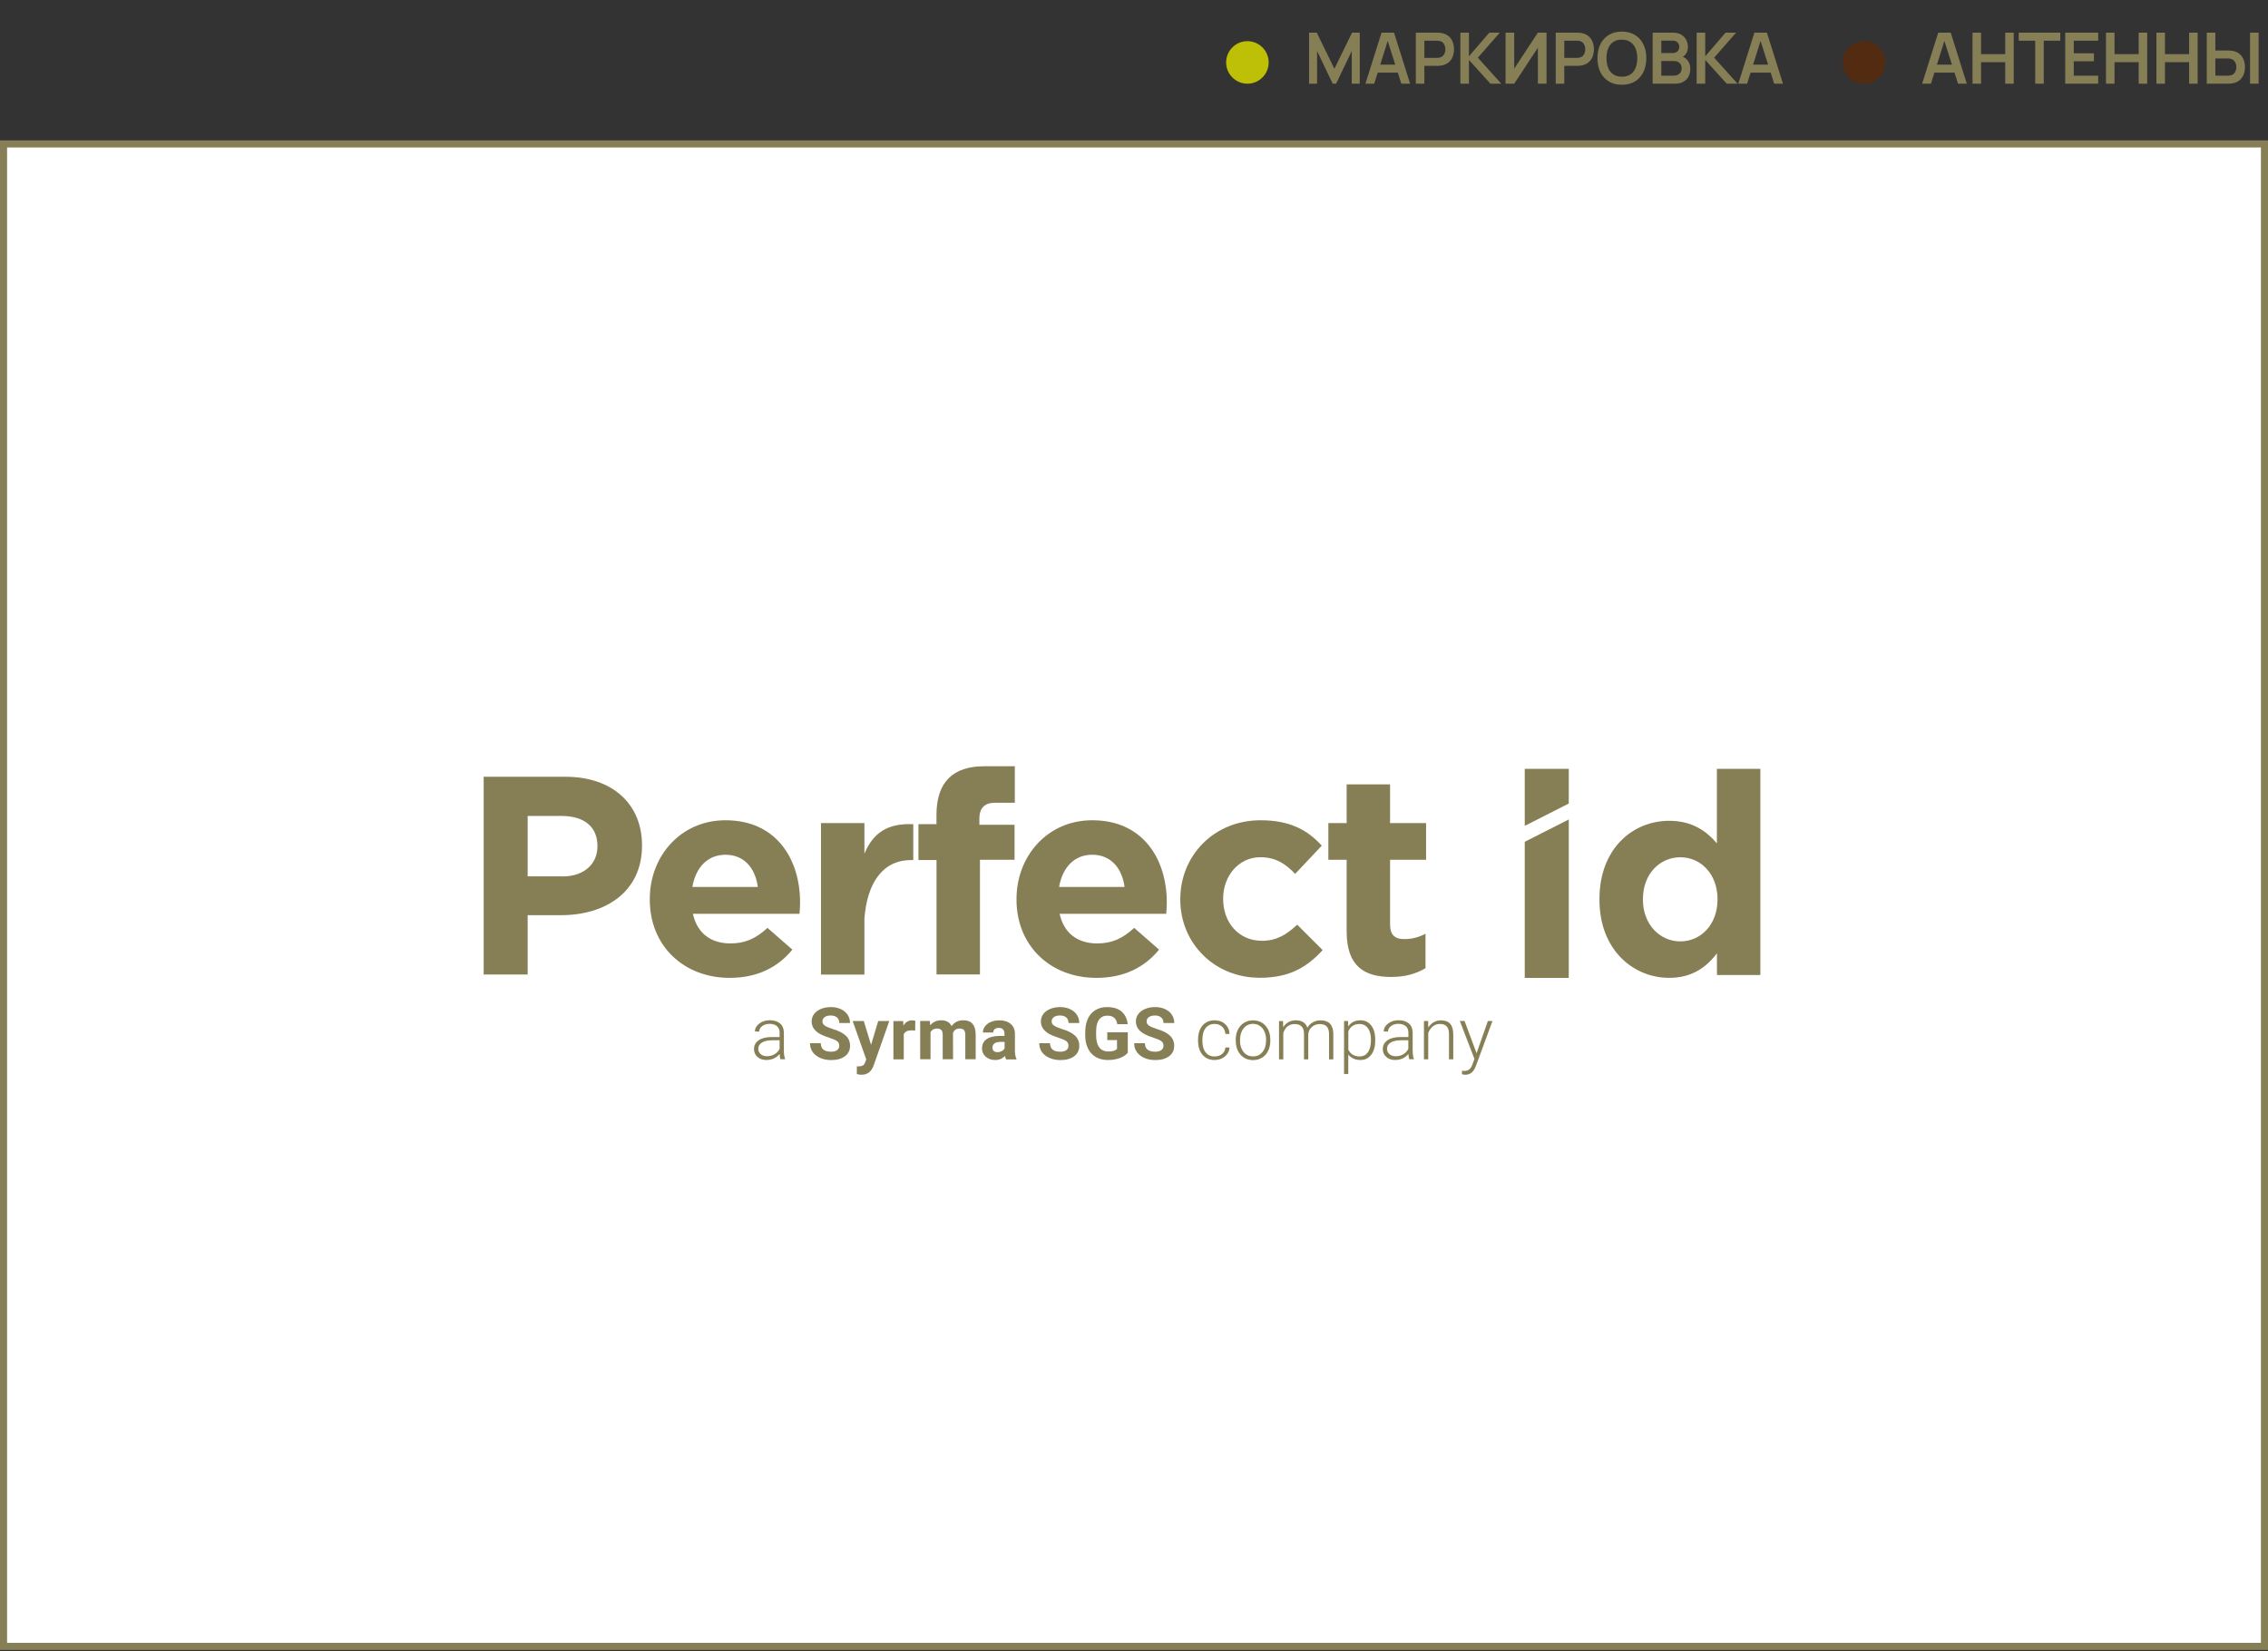 <?xml version="1.0" encoding="UTF-8"?> <svg xmlns="http://www.w3.org/2000/svg" width="320" height="233" viewBox="0 0 320 233" fill="none"><rect x="0" y="0" width="320" height="233" fill="#333333" stroke="none"/> <rect x="0.5" y="20.309" width="319" height="212" fill="white" stroke="#867F56"></rect> <path d="M68.242 109.602H79.775C86.507 109.602 90.585 113.545 90.585 119.251V119.331C90.585 125.788 85.505 129.133 79.17 129.133H74.451V137.506H68.242V109.602V109.602ZM79.377 123.667C82.481 123.667 84.295 121.83 84.295 119.44V119.36C84.295 116.613 82.356 115.133 79.251 115.133H74.451V123.66H79.377V123.667Z" fill="#867F56"></path> <path d="M91.68 126.94V126.86C91.68 120.76 96.075 115.739 102.365 115.739C109.584 115.739 112.887 121.277 112.887 127.34C112.887 127.821 112.85 128.375 112.806 128.936H97.763C98.368 131.684 100.307 133.119 103.043 133.119C105.1 133.119 106.59 132.478 108.286 130.926L111.796 133.994C109.783 136.464 106.877 137.98 102.962 137.98C96.48 137.98 91.68 133.477 91.68 126.94ZM106.922 125.147C106.56 122.436 104.945 120.607 102.365 120.607C99.821 120.607 98.169 122.4 97.689 125.147H106.922Z" fill="#867F56"></path> <path d="M115.836 116.137H121.964V120.444C123.217 117.493 125.23 116.137 128.858 116.298V121.362H128.534C124.463 121.362 122.332 124.707 121.964 129.619V137.511H115.836V116.137Z" fill="#867F56"></path> <path d="M132.13 121.355H129.586V116.29H132.13V114.979C132.13 112.625 132.735 110.912 133.863 109.797C134.991 108.682 136.643 108.121 138.826 108.121C140.765 108.121 142.033 108.114 143.184 108.114V113.273C142.365 113.273 141.436 113.273 140.389 113.273C138.981 113.273 138.184 113.944 138.184 115.54V116.378H143.147V121.319H138.265V137.497H132.137V121.355H132.13Z" fill="#867F56"></path> <path d="M143.422 126.94V126.86C143.422 120.76 147.817 115.739 154.107 115.739C161.326 115.739 164.629 121.277 164.629 127.34C164.629 127.821 164.593 128.375 164.548 128.936H149.505C150.11 131.684 152.049 133.119 154.785 133.119C156.843 133.119 158.332 132.478 160.028 130.926L163.538 133.994C161.525 136.464 158.62 137.98 154.704 137.98C148.222 137.98 143.422 133.477 143.422 126.94ZM158.664 125.147C158.303 122.436 156.688 120.607 154.107 120.607C151.563 120.607 149.911 122.4 149.432 125.147H158.664Z" fill="#867F56"></path> <path d="M166.531 126.94V126.86C166.531 120.76 171.251 115.739 177.865 115.739C181.935 115.739 184.48 117.094 186.493 119.324L182.739 123.31C181.368 121.875 179.996 120.957 177.821 120.957C174.753 120.957 172.578 123.624 172.578 126.772V126.852C172.578 130.117 174.716 132.748 178.064 132.748C180.121 132.748 181.53 131.873 183.027 130.474L186.618 134.06C184.524 136.333 182.098 137.966 177.784 137.966C171.287 137.98 166.531 133.039 166.531 126.94Z" fill="#867F56"></path> <path d="M190.003 131.438V121.316H187.422V116.135H190.003V110.676H196.131V116.135H201.211V121.316H196.131V130.44C196.131 131.832 196.735 132.51 198.107 132.51C199.235 132.51 200.245 132.233 201.13 131.752V136.612C199.84 137.37 198.35 137.851 196.293 137.851C192.539 137.851 190.003 136.379 190.003 131.438Z" fill="#867F56"></path> <path d="M215.133 118.778V137.98H221.342V115.629L215.133 118.778Z" fill="#867F56"></path> <path d="M215.133 108.485V116.53L221.342 113.382V108.485H215.133Z" fill="#867F56"></path> <path d="M225.672 126.937V126.857C225.672 119.722 230.391 115.816 235.509 115.816C238.775 115.816 240.789 117.288 242.241 119.001V108.485H248.376V137.577H242.249V134.509C240.759 136.498 238.702 137.977 235.516 137.977C230.472 137.977 225.672 134.071 225.672 126.937ZM242.33 126.937V126.857C242.33 123.308 239.948 120.961 237.087 120.961C234.226 120.961 231.807 123.271 231.807 126.857V126.937C231.807 130.486 234.226 132.832 237.087 132.832C239.948 132.832 242.33 130.486 242.33 126.937Z" fill="#867F56"></path> <path d="M110.114 149.467C110.055 149.299 110.018 149.044 109.996 148.716C109.782 148.986 109.517 149.197 109.185 149.35C108.853 149.496 108.507 149.569 108.145 149.569C107.622 149.569 107.194 149.423 106.869 149.132C106.545 148.84 106.383 148.476 106.383 148.031C106.383 147.507 106.604 147.091 107.046 146.785C107.489 146.479 108.108 146.326 108.897 146.326H109.996V145.714C109.996 145.328 109.878 145.021 109.635 144.803C109.391 144.584 109.045 144.468 108.58 144.468C108.16 144.468 107.813 144.577 107.533 144.788C107.26 145 107.12 145.255 107.12 145.553L106.516 145.546C106.516 145.116 106.715 144.745 107.12 144.431C107.526 144.118 108.02 143.958 108.61 143.958C109.222 143.958 109.701 144.111 110.055 144.409C110.409 144.708 110.586 145.131 110.601 145.67V148.228C110.601 148.753 110.66 149.139 110.77 149.401V149.46H110.114V149.467ZM108.219 149.037C108.625 149.037 108.986 148.942 109.303 148.745C109.62 148.556 109.856 148.294 109.996 147.973V146.785H108.912C108.307 146.792 107.835 146.902 107.496 147.113C107.157 147.324 106.987 147.616 106.987 147.988C106.987 148.294 107.098 148.541 107.327 148.738C107.555 148.942 107.858 149.037 108.219 149.037Z" fill="#867F56"></path> <path d="M118.411 147.56C118.411 147.276 118.308 147.058 118.109 146.912C117.91 146.759 117.541 146.598 117.017 146.431C116.494 146.263 116.074 146.096 115.771 145.935C114.938 145.491 114.518 144.886 114.518 144.135C114.518 143.742 114.628 143.392 114.857 143.086C115.078 142.78 115.403 142.539 115.823 142.364C116.243 142.19 116.715 142.102 117.231 142.102C117.755 142.102 118.227 142.197 118.632 142.386C119.045 142.576 119.362 142.838 119.591 143.181C119.82 143.523 119.93 143.909 119.93 144.347H118.418C118.418 144.011 118.315 143.756 118.101 143.567C117.888 143.385 117.593 143.29 117.209 143.29C116.84 143.29 116.553 143.37 116.346 143.523C116.14 143.676 116.037 143.88 116.037 144.135C116.037 144.368 116.155 144.573 116.398 144.733C116.641 144.893 116.995 145.039 117.46 145.185C118.323 145.44 118.949 145.76 119.348 146.139C119.738 146.518 119.938 146.992 119.938 147.56C119.938 148.187 119.694 148.683 119.215 149.04C118.736 149.397 118.087 149.579 117.268 149.579C116.7 149.579 116.184 149.477 115.72 149.273C115.255 149.069 114.901 148.785 114.658 148.435C114.414 148.078 114.289 147.67 114.289 147.196H115.808C115.808 147.998 116.295 148.398 117.261 148.398C117.622 148.398 117.902 148.326 118.101 148.18C118.308 148.027 118.411 147.823 118.411 147.56Z" fill="#867F56"></path> <path d="M122.9 147.43L123.911 144.071H125.474L123.276 150.309L123.158 150.593C122.834 151.3 122.296 151.65 121.544 151.65C121.33 151.65 121.116 151.621 120.895 151.555V150.462L121.116 150.469C121.389 150.469 121.595 150.426 121.735 150.345C121.868 150.265 121.979 150.127 122.052 149.93L122.222 149.485L120.305 144.071H121.875L122.9 147.43Z" fill="#867F56"></path> <path d="M129.122 145.423C128.923 145.394 128.746 145.387 128.599 145.387C128.046 145.387 127.684 145.569 127.515 145.941V149.475H126.055V144.075H127.434L127.47 144.716C127.765 144.221 128.171 143.973 128.687 143.973C128.849 143.973 128.997 143.995 129.144 144.039L129.122 145.423Z" fill="#867F56"></path> <path d="M131.196 144.067L131.24 144.672C131.631 144.206 132.155 143.965 132.811 143.965C133.512 143.965 133.998 144.242 134.264 144.789C134.647 144.242 135.193 143.965 135.908 143.965C136.498 143.965 136.941 144.133 137.228 144.475C137.516 144.818 137.663 145.328 137.663 146.013V149.46H136.196V146.013C136.196 145.707 136.137 145.481 136.011 145.343C135.893 145.204 135.68 145.131 135.37 145.131C134.935 145.131 134.632 145.335 134.463 145.751L134.47 149.46H133.01V146.02C133.01 145.707 132.951 145.481 132.826 145.343C132.701 145.204 132.487 145.131 132.192 145.131C131.779 145.131 131.476 145.299 131.292 145.641V149.46H129.832V144.06H131.196V144.067Z" fill="#867F56"></path> <path d="M141.947 149.468C141.88 149.337 141.829 149.176 141.799 148.987C141.445 149.373 140.988 149.57 140.42 149.57C139.882 149.57 139.44 149.417 139.086 149.111C138.732 148.805 138.555 148.419 138.555 147.952C138.555 147.376 138.769 146.939 139.196 146.633C139.624 146.327 140.243 146.174 141.054 146.167H141.725V145.861C141.725 145.613 141.659 145.409 141.534 145.263C141.401 145.11 141.202 145.037 140.922 145.037C140.678 145.037 140.487 145.095 140.347 145.212C140.206 145.329 140.14 145.489 140.14 145.693H138.68C138.68 145.38 138.776 145.088 138.975 144.826C139.167 144.556 139.447 144.352 139.801 144.199C140.155 144.046 140.56 143.973 141.003 143.973C141.674 143.973 142.212 144.141 142.603 144.476C143.001 144.811 143.2 145.278 143.2 145.89V148.229C143.2 148.739 143.274 149.133 143.414 149.395V149.483H141.947V149.468ZM140.737 148.462C140.951 148.462 141.15 148.411 141.335 148.316C141.519 148.222 141.652 148.091 141.74 147.938V147.012H141.195C140.465 147.012 140.074 147.26 140.029 147.763L140.022 147.85C140.022 148.032 140.088 148.178 140.214 148.295C140.339 148.404 140.516 148.462 140.737 148.462Z" fill="#867F56"></path> <path d="M150.755 147.56C150.755 147.276 150.652 147.058 150.453 146.912C150.253 146.759 149.885 146.598 149.361 146.431C148.838 146.263 148.417 146.096 148.115 145.935C147.282 145.491 146.861 144.886 146.861 144.135C146.861 143.742 146.972 143.392 147.201 143.086C147.422 142.78 147.746 142.539 148.167 142.364C148.587 142.19 149.059 142.102 149.575 142.102C150.099 142.102 150.571 142.197 150.976 142.386C151.389 142.576 151.706 142.838 151.935 143.181C152.163 143.523 152.274 143.909 152.274 144.347H150.762C150.762 144.011 150.659 143.756 150.445 143.567C150.231 143.385 149.936 143.29 149.553 143.29C149.184 143.29 148.897 143.37 148.69 143.523C148.484 143.676 148.38 143.88 148.38 144.135C148.38 144.368 148.498 144.573 148.742 144.733C148.985 144.893 149.339 145.039 149.804 145.185C150.666 145.44 151.293 145.76 151.691 146.139C152.082 146.518 152.281 146.992 152.281 147.56C152.281 148.187 152.038 148.683 151.559 149.04C151.079 149.397 150.43 149.579 149.612 149.579C149.044 149.579 148.528 149.477 148.063 149.273C147.599 149.069 147.245 148.785 147.002 148.435C146.758 148.078 146.633 147.67 146.633 147.196H148.152C148.152 147.998 148.639 148.398 149.605 148.398C149.966 148.398 150.246 148.326 150.445 148.18C150.652 148.027 150.755 147.823 150.755 147.56Z" fill="#867F56"></path> <path d="M159.124 148.551C158.851 148.872 158.467 149.127 157.966 149.302C157.464 149.477 156.919 149.572 156.307 149.572C155.672 149.572 155.112 149.433 154.633 149.164C154.153 148.887 153.785 148.493 153.519 147.968C153.261 147.444 153.121 146.832 153.121 146.125V145.629C153.121 144.9 153.246 144.274 153.49 143.742C153.733 143.21 154.094 142.802 154.559 142.525C155.024 142.241 155.569 142.102 156.196 142.102C157.066 142.102 157.752 142.306 158.239 142.721C158.725 143.137 159.02 143.727 159.116 144.514H157.641C157.575 144.099 157.427 143.793 157.192 143.603C156.963 143.414 156.646 143.312 156.24 143.312C155.724 143.312 155.333 143.501 155.06 143.887C154.788 144.274 154.655 144.842 154.655 145.593V146.059C154.655 146.824 154.802 147.4 155.097 147.786C155.392 148.173 155.82 148.369 156.388 148.369C156.956 148.369 157.361 148.253 157.604 148.012V146.759H156.226V145.658H159.124V148.551V148.551Z" fill="#867F56"></path> <path d="M164.16 147.56C164.16 147.276 164.057 147.058 163.858 146.912C163.659 146.759 163.29 146.598 162.767 146.431C162.243 146.263 161.823 146.096 161.52 145.935C160.687 145.491 160.267 144.886 160.267 144.135C160.267 143.742 160.377 143.392 160.606 143.086C160.827 142.78 161.152 142.539 161.572 142.364C161.992 142.19 162.464 142.102 162.98 142.102C163.504 142.102 163.976 142.197 164.381 142.386C164.794 142.576 165.111 142.838 165.34 143.181C165.569 143.523 165.679 143.909 165.679 144.347H164.16C164.16 144.011 164.057 143.756 163.843 143.567C163.629 143.385 163.334 143.29 162.951 143.29C162.582 143.29 162.295 143.37 162.088 143.523C161.882 143.676 161.778 143.88 161.778 144.135C161.778 144.368 161.896 144.573 162.14 144.733C162.383 144.893 162.737 145.039 163.202 145.185C164.064 145.44 164.691 145.76 165.082 146.139C165.473 146.518 165.672 146.992 165.672 147.56C165.672 148.187 165.429 148.683 164.949 149.04C164.47 149.397 163.821 149.579 163.003 149.579C162.435 149.579 161.919 149.477 161.454 149.273C160.989 149.069 160.635 148.785 160.392 148.435C160.149 148.078 160.023 147.67 160.023 147.196H161.542C161.542 147.998 162.029 148.398 162.995 148.398C163.356 148.398 163.637 148.326 163.836 148.18C164.064 148.027 164.16 147.823 164.16 147.56Z" fill="#867F56"></path> <path d="M171.369 149.067C171.79 149.067 172.144 148.95 172.431 148.717C172.719 148.484 172.866 148.178 172.896 147.806H173.478C173.463 148.134 173.36 148.433 173.161 148.709C172.969 148.979 172.711 149.19 172.394 149.344C172.077 149.497 171.738 149.569 171.369 149.569C170.654 149.569 170.086 149.322 169.666 148.833C169.246 148.338 169.039 147.682 169.039 146.844V146.662C169.039 146.13 169.135 145.656 169.319 145.248C169.511 144.84 169.776 144.519 170.13 144.301C170.484 144.075 170.897 143.965 171.369 143.965C171.967 143.965 172.461 144.14 172.851 144.497C173.242 144.847 173.449 145.314 173.478 145.889H172.896C172.866 145.467 172.711 145.124 172.431 144.869C172.151 144.607 171.797 144.483 171.369 144.483C170.824 144.483 170.403 144.68 170.101 145.066C169.799 145.452 169.651 145.999 169.651 146.705V146.873C169.651 147.558 169.799 148.097 170.101 148.484C170.396 148.87 170.824 149.067 171.369 149.067Z" fill="#867F56"></path> <path d="M174.352 146.691C174.352 146.174 174.455 145.708 174.654 145.292C174.86 144.877 175.148 144.549 175.517 144.323C175.885 144.09 176.313 143.973 176.785 143.973C177.515 143.973 178.105 144.228 178.555 144.731C179.005 145.234 179.233 145.904 179.233 146.735V146.859C179.233 147.384 179.13 147.85 178.931 148.273C178.724 148.688 178.437 149.016 178.068 149.242C177.699 149.468 177.272 149.585 176.8 149.585C176.077 149.585 175.487 149.329 175.037 148.827C174.588 148.324 174.359 147.653 174.359 146.823V146.691H174.352ZM174.956 146.852C174.956 147.5 175.126 148.025 175.465 148.44C175.804 148.856 176.247 149.06 176.8 149.06C177.345 149.06 177.788 148.856 178.127 148.44C178.466 148.025 178.636 147.478 178.636 146.801V146.684C178.636 146.269 178.555 145.897 178.4 145.547C178.245 145.205 178.031 144.942 177.751 144.753C177.471 144.563 177.154 144.469 176.792 144.469C176.254 144.469 175.812 144.68 175.472 145.095C175.133 145.511 174.964 146.057 174.964 146.735V146.852H174.956Z" fill="#867F56"></path> <path d="M181.029 144.067L181.051 144.949C181.25 144.621 181.508 144.381 181.81 144.213C182.113 144.053 182.452 143.965 182.821 143.965C183.683 143.965 184.229 144.315 184.465 145.015C184.657 144.68 184.922 144.417 185.247 144.242C185.571 144.06 185.932 143.973 186.331 143.973C187.503 143.973 188.1 144.607 188.123 145.867V149.475H187.518V145.918C187.518 145.437 187.407 145.08 187.201 144.847C186.994 144.614 186.655 144.497 186.191 144.497C185.755 144.505 185.387 144.643 185.092 144.913C184.789 145.182 184.627 145.518 184.59 145.904V149.482H183.986V145.875C183.986 145.416 183.875 145.066 183.654 144.84C183.44 144.614 183.101 144.497 182.651 144.497C182.268 144.497 181.943 144.607 181.67 144.818C181.397 145.029 181.198 145.35 181.066 145.773V149.475H180.461V144.075H181.029V144.067Z" fill="#867F56"></path> <path d="M194.039 146.822C194.039 147.667 193.847 148.331 193.471 148.826C193.095 149.322 192.586 149.569 191.952 149.569C191.207 149.569 190.632 149.307 190.234 148.79V151.544H189.637V144.067H190.197L190.227 144.833C190.617 144.257 191.193 143.965 191.937 143.965C192.594 143.965 193.102 144.213 193.479 144.701C193.855 145.19 194.039 145.867 194.039 146.742V146.822V146.822ZM193.434 146.72C193.434 146.035 193.294 145.488 193.007 145.088C192.719 144.687 192.321 144.49 191.812 144.49C191.443 144.49 191.126 144.577 190.853 144.752C190.588 144.927 190.381 145.182 190.241 145.518V148.112C190.389 148.418 190.595 148.658 190.861 148.819C191.134 148.979 191.451 149.067 191.819 149.067C192.328 149.067 192.726 148.87 193.007 148.462C193.294 148.061 193.434 147.478 193.434 146.72Z" fill="#867F56"></path> <path d="M198.833 149.467C198.774 149.299 198.737 149.044 198.715 148.716C198.501 148.986 198.236 149.197 197.904 149.35C197.572 149.496 197.225 149.569 196.864 149.569C196.34 149.569 195.913 149.423 195.588 149.132C195.264 148.84 195.102 148.476 195.102 148.031C195.102 147.507 195.323 147.091 195.765 146.785C196.208 146.479 196.827 146.326 197.616 146.326H198.715V145.714C198.715 145.328 198.597 145.021 198.353 144.803C198.11 144.584 197.764 144.468 197.299 144.468C196.879 144.468 196.532 144.577 196.252 144.788C195.979 145 195.839 145.255 195.839 145.553L195.234 145.546C195.234 145.116 195.433 144.745 195.839 144.431C196.245 144.118 196.739 143.958 197.329 143.958C197.941 143.958 198.42 144.111 198.774 144.409C199.128 144.708 199.305 145.131 199.319 145.67V148.228C199.319 148.753 199.378 149.139 199.489 149.401V149.46H198.833V149.467ZM196.93 149.037C197.336 149.037 197.697 148.942 198.014 148.745C198.331 148.556 198.567 148.294 198.707 147.973V146.785H197.623C197.019 146.792 196.547 146.902 196.208 147.113C195.868 147.324 195.699 147.616 195.699 147.988C195.699 148.294 195.809 148.541 196.038 148.738C196.274 148.942 196.569 149.037 196.93 149.037Z" fill="#867F56"></path> <path d="M201.5 144.068L201.522 144.993C201.729 144.658 201.987 144.41 202.289 144.235C202.599 144.061 202.931 143.973 203.307 143.973C203.889 143.973 204.332 144.133 204.612 144.461C204.899 144.789 205.04 145.278 205.047 145.926V149.468H204.442V145.919C204.442 145.438 204.339 145.074 204.133 144.84C203.926 144.607 203.602 144.483 203.152 144.483C202.776 144.483 202.444 144.6 202.156 144.833C201.869 145.066 201.655 145.38 201.515 145.766V149.468H200.91V144.068H201.5V144.068Z" fill="#867F56"></path> <path d="M208.336 148.61L209.929 144.07H210.578L208.248 150.389L208.13 150.665C207.827 151.321 207.37 151.649 206.743 151.649C206.596 151.649 206.441 151.627 206.279 151.576L206.272 151.081L206.581 151.11C206.876 151.11 207.12 151.037 207.304 150.891C207.488 150.746 207.643 150.498 207.768 150.148L208.034 149.419L205.977 144.063H206.64L208.336 148.61Z" fill="#867F56"></path> <path d="M184.7 11.809V4.609H185.785L188.275 9.709L190.765 4.609H191.85V11.809H190.725V7.194L188.515 11.809H188.035L185.83 7.194V11.809H184.7ZM192.655 11.809L194.925 4.609H196.69L198.96 11.809H197.72L195.66 5.349H195.93L193.895 11.809H192.655ZM193.92 10.249V9.124H197.7V10.249H193.92ZM199.764 11.809V4.609H202.739C202.809 4.609 202.899 4.612 203.009 4.619C203.119 4.622 203.22 4.632 203.314 4.649C203.73 4.712 204.074 4.851 204.344 5.064C204.617 5.277 204.819 5.547 204.949 5.874C205.082 6.197 205.149 6.557 205.149 6.954C205.149 7.347 205.082 7.707 204.949 8.034C204.815 8.357 204.612 8.626 204.339 8.839C204.069 9.052 203.727 9.191 203.314 9.254C203.22 9.267 203.117 9.277 203.004 9.284C202.894 9.291 202.805 9.294 202.739 9.294H200.969V11.809H199.764ZM200.969 8.169H202.689C202.755 8.169 202.83 8.166 202.914 8.159C202.997 8.152 203.074 8.139 203.144 8.119C203.344 8.069 203.5 7.981 203.614 7.854C203.73 7.727 203.812 7.584 203.859 7.424C203.909 7.264 203.934 7.107 203.934 6.954C203.934 6.801 203.909 6.644 203.859 6.484C203.812 6.321 203.73 6.176 203.614 6.049C203.5 5.922 203.344 5.834 203.144 5.784C203.074 5.764 202.997 5.752 202.914 5.749C202.83 5.742 202.755 5.739 202.689 5.739H200.969V8.169ZM206.05 11.809V4.609H207.255V7.949L210.13 4.609H211.61L208.515 8.139L211.82 11.809H210.29L207.255 8.449V11.809H206.05ZM218.205 11.809H216.985V6.734L213.645 11.809H212.425V4.609H213.645V9.684L216.985 4.609H218.205V11.809ZM219.503 11.809V4.609H222.478C222.548 4.609 222.638 4.612 222.748 4.619C222.858 4.622 222.959 4.632 223.053 4.649C223.469 4.712 223.813 4.851 224.083 5.064C224.356 5.277 224.558 5.547 224.688 5.874C224.821 6.197 224.888 6.557 224.888 6.954C224.888 7.347 224.821 7.707 224.688 8.034C224.554 8.357 224.351 8.626 224.078 8.839C223.808 9.052 223.466 9.191 223.053 9.254C222.959 9.267 222.856 9.277 222.743 9.284C222.633 9.291 222.544 9.294 222.478 9.294H220.708V11.809H219.503ZM220.708 8.169H222.428C222.494 8.169 222.569 8.166 222.653 8.159C222.736 8.152 222.813 8.139 222.883 8.119C223.083 8.069 223.239 7.981 223.353 7.854C223.469 7.727 223.551 7.584 223.598 7.424C223.648 7.264 223.673 7.107 223.673 6.954C223.673 6.801 223.648 6.644 223.598 6.484C223.551 6.321 223.469 6.176 223.353 6.049C223.239 5.922 223.083 5.834 222.883 5.784C222.813 5.764 222.736 5.752 222.653 5.749C222.569 5.742 222.494 5.739 222.428 5.739H220.708V8.169ZM228.834 11.959C228.114 11.959 227.498 11.802 226.984 11.489C226.471 11.172 226.076 10.732 225.799 10.169C225.526 9.606 225.389 8.952 225.389 8.209C225.389 7.466 225.526 6.812 225.799 6.249C226.076 5.686 226.471 5.247 226.984 4.934C227.498 4.617 228.114 4.459 228.834 4.459C229.554 4.459 230.171 4.617 230.684 4.934C231.201 5.247 231.596 5.686 231.869 6.249C232.146 6.812 232.284 7.466 232.284 8.209C232.284 8.952 232.146 9.606 231.869 10.169C231.596 10.732 231.201 11.172 230.684 11.489C230.171 11.802 229.554 11.959 228.834 11.959ZM228.834 10.824C229.318 10.827 229.719 10.721 230.039 10.504C230.363 10.287 230.604 9.982 230.764 9.589C230.928 9.196 231.009 8.736 231.009 8.209C231.009 7.682 230.928 7.226 230.764 6.839C230.604 6.449 230.363 6.146 230.039 5.929C229.719 5.712 229.318 5.601 228.834 5.594C228.351 5.591 227.949 5.697 227.629 5.914C227.309 6.131 227.068 6.436 226.904 6.829C226.744 7.222 226.664 7.682 226.664 8.209C226.664 8.736 226.744 9.194 226.904 9.584C227.064 9.971 227.304 10.272 227.624 10.489C227.948 10.706 228.351 10.817 228.834 10.824ZM233.18 11.809V4.609H236.035C236.521 4.609 236.92 4.707 237.23 4.904C237.543 5.097 237.775 5.346 237.925 5.649C238.078 5.952 238.155 6.266 238.155 6.589C238.155 6.986 238.06 7.322 237.87 7.599C237.683 7.876 237.428 8.062 237.105 8.159V7.909C237.558 8.012 237.901 8.227 238.135 8.554C238.371 8.881 238.49 9.252 238.49 9.669C238.49 10.096 238.408 10.469 238.245 10.789C238.081 11.109 237.838 11.359 237.515 11.539C237.195 11.719 236.798 11.809 236.325 11.809H233.18ZM234.4 10.674H236.175C236.385 10.674 236.573 10.632 236.74 10.549C236.906 10.462 237.036 10.342 237.13 10.189C237.226 10.032 237.275 9.847 237.275 9.634C237.275 9.441 237.233 9.267 237.15 9.114C237.066 8.961 236.945 8.839 236.785 8.749C236.625 8.656 236.433 8.609 236.21 8.609H234.4V10.674ZM234.4 7.484H236.02C236.193 7.484 236.348 7.451 236.485 7.384C236.621 7.317 236.73 7.219 236.81 7.089C236.89 6.959 236.93 6.799 236.93 6.609C236.93 6.359 236.85 6.151 236.69 5.984C236.53 5.817 236.306 5.734 236.02 5.734H234.4V7.484ZM239.388 11.809V4.609H240.593V7.949L243.468 4.609H244.948L241.853 8.139L245.158 11.809H243.628L240.593 8.449V11.809H239.388ZM245.263 11.809L247.533 4.609H249.298L251.568 11.809H250.328L248.268 5.349H248.538L246.503 11.809H245.263ZM246.528 10.249V9.124H250.308V10.249H246.528Z" fill="#867F56"></path> <path d="M271.2 11.809L273.47 4.609H275.235L277.505 11.809H276.265L274.205 5.349H274.475L272.44 11.809H271.2ZM272.465 10.249V9.124H276.245V10.249H272.465ZM278.309 11.809V4.609H279.514V7.639H282.924V4.609H284.124V11.809H282.924V8.769H279.514V11.809H278.309ZM287.156 11.809V5.739H284.826V4.609H290.691V5.739H288.361V11.809H287.156ZM291.39 11.809V4.609H296.04V5.739H292.595V7.514H295.44V8.644H292.595V10.679H296.04V11.809H291.39ZM297.14 11.809V4.609H298.345V7.639H301.755V4.609H302.955V11.809H301.755V8.769H298.345V11.809H297.14ZM304.257 11.809V4.609H305.462V7.639H308.872V4.609H310.072V11.809H308.872V8.769H305.462V11.809H304.257ZM311.363 11.809V4.609H312.568V7.124H314.338C314.405 7.124 314.495 7.127 314.608 7.134C314.722 7.137 314.825 7.147 314.918 7.164C315.332 7.227 315.673 7.366 315.943 7.579C316.217 7.792 316.418 8.062 316.548 8.389C316.682 8.712 316.748 9.071 316.748 9.464C316.748 9.861 316.682 10.222 316.548 10.549C316.418 10.872 316.217 11.141 315.943 11.354C315.673 11.567 315.332 11.706 314.918 11.769C314.825 11.782 314.722 11.792 314.608 11.799C314.498 11.806 314.408 11.809 314.338 11.809H311.363ZM312.568 10.679H314.288C314.358 10.679 314.433 10.676 314.513 10.669C314.597 10.662 314.675 10.651 314.748 10.634C314.945 10.584 315.1 10.496 315.213 10.369C315.33 10.242 315.412 10.099 315.458 9.939C315.508 9.776 315.533 9.617 315.533 9.464C315.533 9.311 315.508 9.154 315.458 8.994C315.412 8.834 315.33 8.691 315.213 8.564C315.1 8.437 314.945 8.349 314.748 8.299C314.675 8.279 314.597 8.266 314.513 8.259C314.433 8.252 314.358 8.249 314.288 8.249H312.568V10.679ZM317.468 11.809V4.609H318.673V11.809H317.468Z" fill="#867F56"></path> <circle cx="263" cy="8.809" r="3" fill="#532B11"></circle> <circle cx="176" cy="8.809" r="3" fill="#BEBF07"></circle> </svg> 